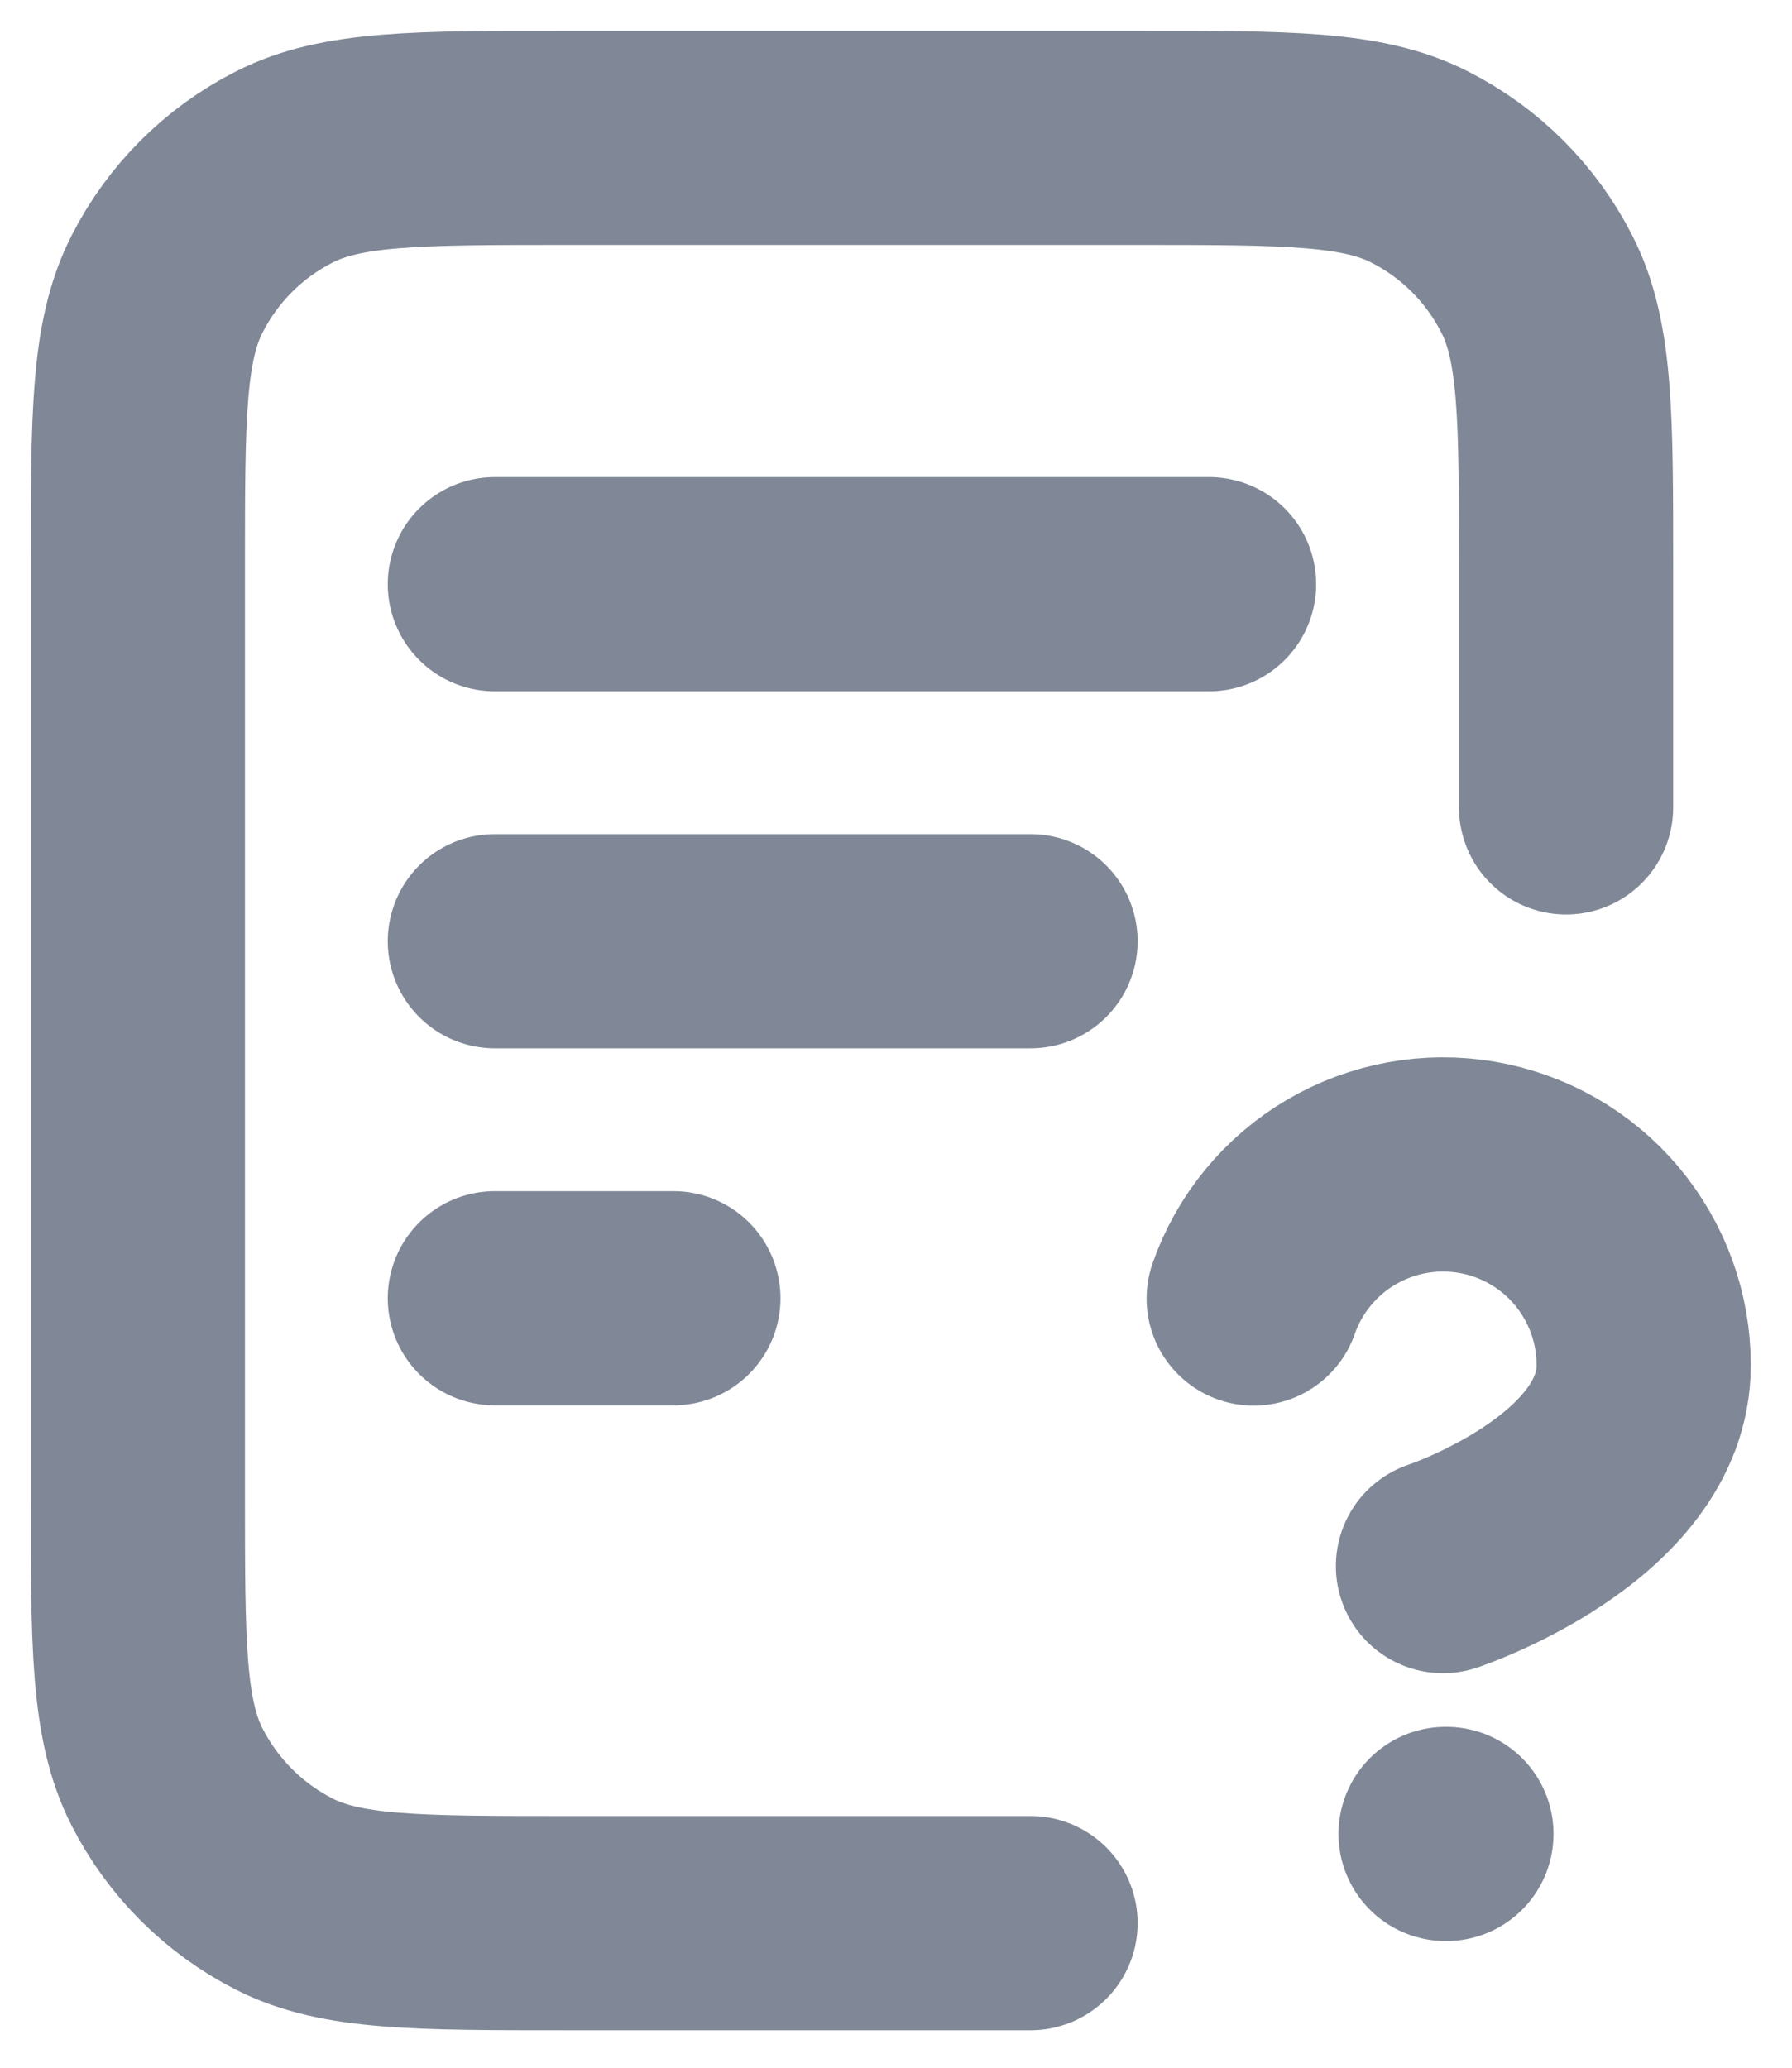 <?xml version="1.0" encoding="utf-8"?>
<svg xmlns="http://www.w3.org/2000/svg" fill="none" height="100%" overflow="visible" preserveAspectRatio="none" style="display: block;" viewBox="0 0 13 15" width="100%">
<path d="M11.361 5.857V4.108C11.361 3.02 11.361 2.476 11.149 2.061C10.963 1.695 10.666 1.398 10.3 1.212C9.885 1 9.341 1 8.253 1H4.108C3.02 1 2.476 1 2.061 1.212C1.695 1.398 1.398 1.695 1.212 2.061C1 2.476 1 3.02 1 4.108V10.843C1 11.931 1 12.475 1.212 12.891C1.398 13.256 1.695 13.553 2.061 13.74C2.476 13.951 3.02 13.951 4.108 13.951H7.476M7.476 6.828H3.59M4.885 9.418H3.59M8.771 4.238H3.59M9.095 9.42C9.209 9.095 9.434 8.822 9.73 8.648C10.027 8.474 10.375 8.41 10.714 8.468C11.053 8.526 11.361 8.702 11.582 8.965C11.803 9.228 11.925 9.561 11.924 9.905C11.924 10.876 10.468 11.361 10.468 11.361M10.487 13.304H10.493" id="Icon" stroke="#808897" stroke-linecap="round" stroke-linejoin="round" stroke-width="1.554"/>
</svg>
